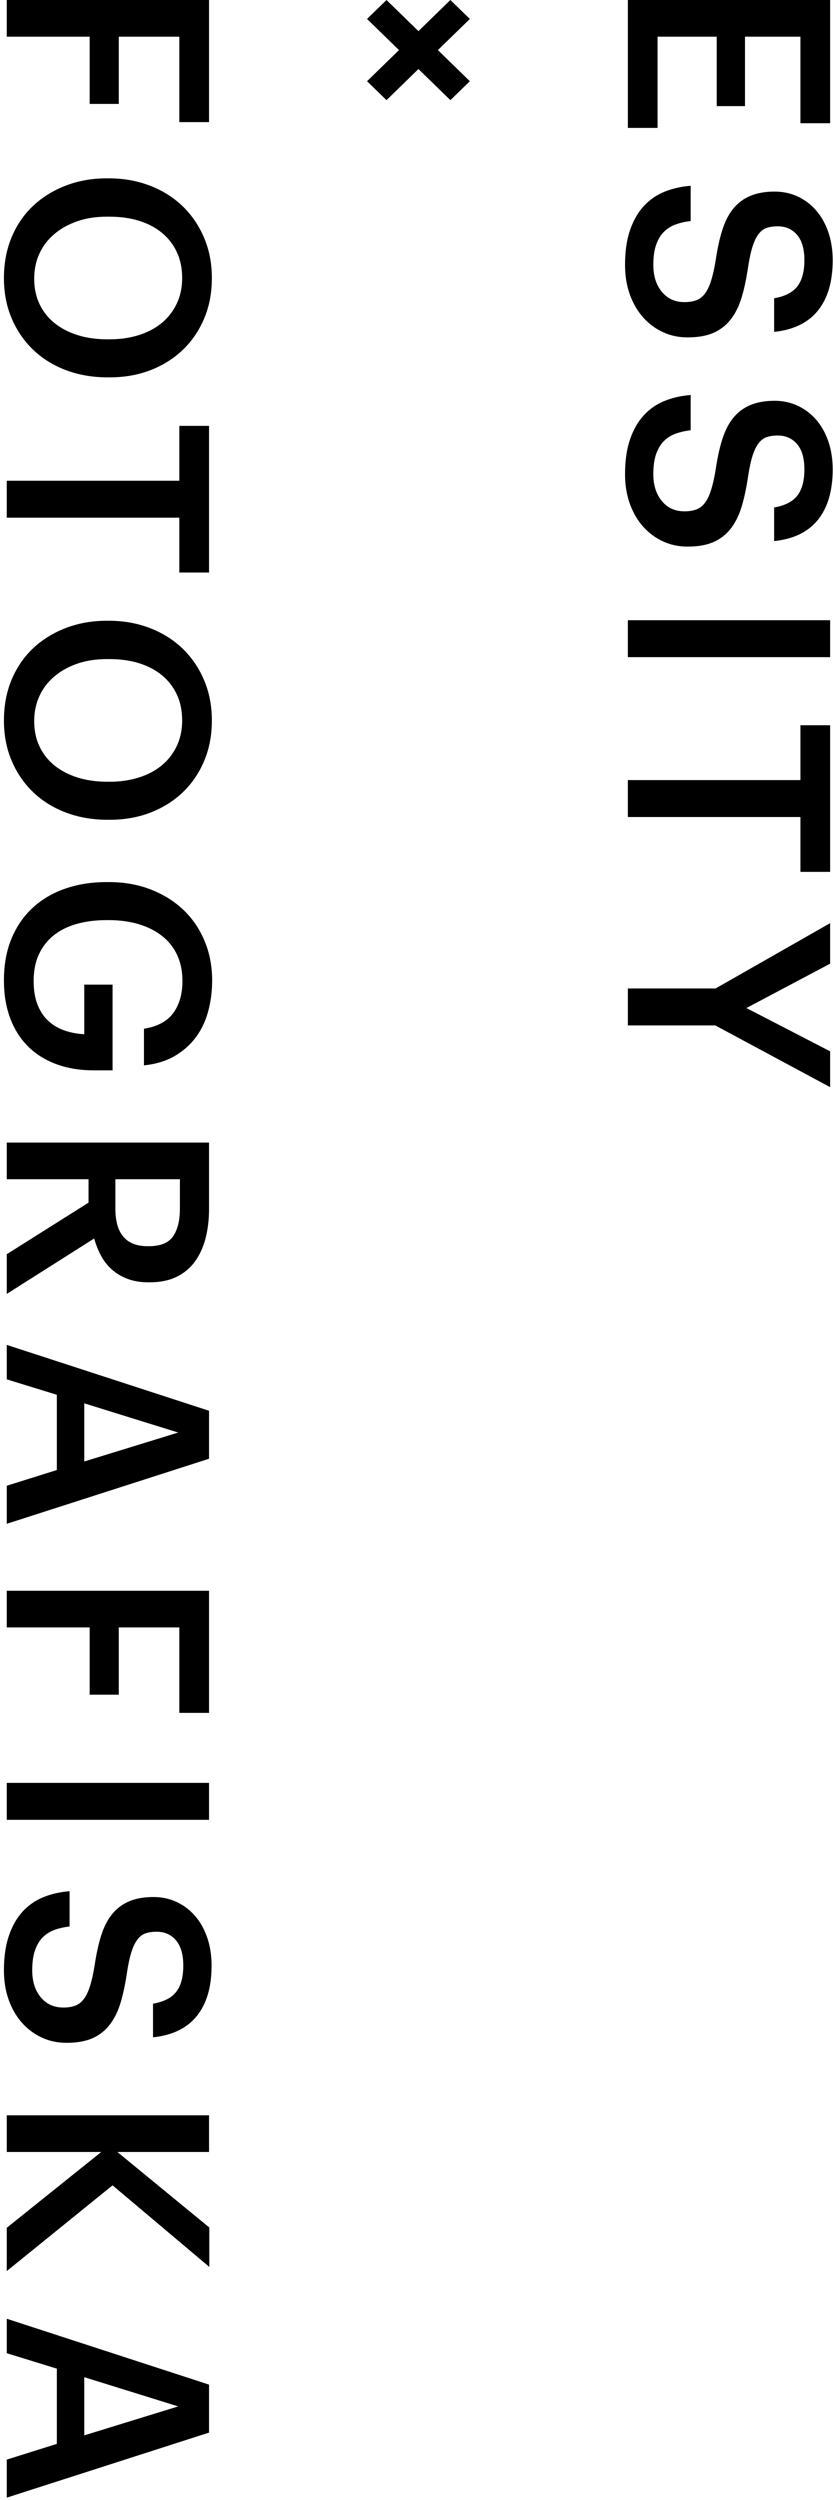
<svg width="78px" height="234px" viewBox="0 0 78 234" version="1.1" xmlns="http://www.w3.org/2000/svg" xmlns:xlink="http://www.w3.org/1999/xlink">
    <!-- Generator: Sketch 46.2 (44496) - http://www.bohemiancoding.com/sketch -->
    <desc>Created with Sketch.</desc>
    <defs></defs>
    <g id="Symbols" stroke="none" stroke-width="1" fill="none" fill-rule="evenodd">
        <g id="ui/navi/top/white" fill="#000000">
            <g id="Group" transform="translate(0, -1)">
                <g id="Group-2" transform="translate(0, 1)">
                    <g id="logo1-copy" transform="translate(39, 117) rotate(90) translate(-39, -117) translate(-78, 78)">
                        <g id="Group-25">
                            <path d="M24.795,19.473 C23.539,19.473 22.46,19.319 21.557,19.01 C20.654,18.701 19.905,18.277 19.312,17.738 C18.719,17.2 18.267,16.555 17.957,15.804 C17.648,15.054 17.458,14.228 17.39,13.328 L20.692,13.328 C20.744,13.804 20.843,14.255 20.989,14.679 C21.135,15.102 21.359,15.473 21.66,15.791 C21.96,16.109 22.365,16.361 22.872,16.546 C23.38,16.732 24.021,16.824 24.795,16.824 C25.827,16.824 26.665,16.559 27.31,16.03 C27.955,15.5 28.278,14.794 28.278,13.91 C28.278,13.469 28.217,13.094 28.097,12.785 C27.977,12.475 27.77,12.211 27.478,11.99 C27.185,11.769 26.79,11.579 26.291,11.42 C25.792,11.261 25.173,11.12 24.433,10.996 C23.333,10.837 22.373,10.63 21.557,10.374 C20.74,10.118 20.064,9.774 19.531,9.341 C18.998,8.908 18.598,8.374 18.332,7.738 C18.065,7.102 17.932,6.343 17.932,5.46 C17.932,4.683 18.086,3.963 18.396,3.301 C18.706,2.639 19.14,2.065 19.699,1.579 C20.258,1.093 20.933,0.714 21.724,0.44 C22.515,0.166 23.392,0.029 24.356,0.029 C26.351,0.029 27.921,0.488 29.065,1.407 C30.209,2.326 30.875,3.694 31.064,5.513 L27.917,5.513 C27.745,4.506 27.375,3.783 26.807,3.341 C26.239,2.9 25.422,2.678 24.356,2.678 C23.307,2.678 22.515,2.908 21.982,3.367 C21.449,3.827 21.183,4.427 21.183,5.168 C21.183,5.557 21.23,5.897 21.324,6.188 C21.419,6.48 21.608,6.736 21.892,6.957 C22.176,7.178 22.563,7.367 23.053,7.526 C23.543,7.685 24.192,7.827 25.001,7.95 C26.085,8.109 27.035,8.312 27.852,8.559 C28.669,8.807 29.357,9.151 29.916,9.592 C30.475,10.034 30.892,10.577 31.167,11.222 C31.442,11.867 31.58,12.665 31.58,13.619 C31.58,14.449 31.417,15.218 31.09,15.924 C30.763,16.63 30.303,17.248 29.71,17.778 C29.116,18.308 28.402,18.723 27.568,19.023 C26.734,19.323 25.809,19.473 24.795,19.473" id="Fill-2"></path>
                            <path d="M44.378,19.473 C43.122,19.473 42.043,19.319 41.139,19.01 C40.236,18.701 39.488,18.277 38.895,17.738 C38.301,17.2 37.85,16.555 37.54,15.804 C37.231,15.054 37.041,14.228 36.973,13.328 L40.275,13.328 C40.327,13.804 40.426,14.255 40.572,14.679 C40.718,15.102 40.942,15.473 41.243,15.791 C41.543,16.109 41.948,16.361 42.455,16.546 C42.962,16.732 43.603,16.824 44.378,16.824 C45.41,16.824 46.248,16.559 46.893,16.03 C47.538,15.5 47.861,14.794 47.861,13.91 C47.861,13.469 47.8,13.094 47.68,12.785 C47.56,12.475 47.353,12.211 47.061,11.99 C46.768,11.769 46.373,11.579 45.874,11.42 C45.375,11.261 44.756,11.12 44.016,10.996 C42.915,10.837 41.956,10.63 41.139,10.374 C40.322,10.118 39.647,9.774 39.114,9.341 C38.581,8.908 38.181,8.374 37.914,7.738 C37.647,7.102 37.514,6.343 37.514,5.46 C37.514,4.683 37.669,3.963 37.979,3.301 C38.288,2.639 38.723,2.065 39.282,1.579 C39.84,1.093 40.516,0.714 41.307,0.44 C42.098,0.166 42.975,0.029 43.939,0.029 C45.934,0.029 47.503,0.488 48.648,1.407 C49.791,2.326 50.458,3.694 50.647,5.513 L47.499,5.513 C47.327,4.506 46.958,3.783 46.39,3.341 C45.822,2.9 45.005,2.678 43.939,2.678 C42.89,2.678 42.098,2.908 41.565,3.367 C41.032,3.827 40.765,4.427 40.765,5.168 C40.765,5.557 40.813,5.897 40.907,6.188 C41.002,6.48 41.191,6.736 41.475,6.957 C41.759,7.178 42.146,7.367 42.636,7.526 C43.126,7.685 43.775,7.827 44.584,7.95 C45.668,8.109 46.618,8.312 47.435,8.559 C48.252,8.807 48.94,9.151 49.499,9.592 C50.058,10.034 50.475,10.577 50.75,11.222 C51.025,11.867 51.163,12.665 51.163,13.619 C51.163,14.449 50.999,15.218 50.673,15.924 C50.346,16.63 49.886,17.248 49.293,17.778 C48.699,18.308 47.985,18.723 47.151,19.023 C46.317,19.323 45.392,19.473 44.378,19.473" id="Fill-5"></path>
                            <polygon id="Fill-8" points="58.052 19.209 61.509 19.209 61.509 0.268 58.052 0.268"></polygon>
                            <polygon id="Fill-10" points="73.016 3.049 67.882 3.049 67.882 0.268 81.608 0.268 81.608 3.049 76.473 3.049 76.473 19.209 73.016 19.209"></polygon>
                            <polygon id="Fill-11" points="92.521 10.996 86.406 0.268 90.199 0.268 94.353 8.109 98.404 0.268 101.758 0.268 95.979 11.023 95.979 19.208 92.521 19.208"></polygon>
                            <polygon id="Fill-12" points="0 58.426 11.43 58.426 11.43 61.208 3.432 61.208 3.432 66.877 9.727 66.877 9.727 69.605 3.432 69.605 3.432 77.367 0 77.367"></polygon>
                            <path d="M26.085,74.798 C26.962,74.798 27.749,74.634 28.446,74.307 C29.142,73.979 29.736,73.515 30.226,72.913 C30.716,72.311 31.094,71.59 31.361,70.75 C31.628,69.91 31.761,68.976 31.761,67.95 L31.761,67.737 C31.761,66.765 31.632,65.863 31.374,65.03 C31.116,64.199 30.742,63.482 30.252,62.88 C29.761,62.279 29.159,61.806 28.446,61.461 C27.732,61.116 26.927,60.943 26.033,60.943 C25.121,60.943 24.313,61.107 23.608,61.435 C22.902,61.762 22.3,62.226 21.802,62.827 C21.303,63.429 20.925,64.146 20.667,64.978 C20.409,65.809 20.28,66.738 20.28,67.764 L20.28,67.976 C20.28,69.021 20.425,69.959 20.718,70.79 C21.011,71.622 21.415,72.338 21.931,72.94 C22.447,73.542 23.057,74.002 23.763,74.32 C24.468,74.639 25.242,74.798 26.085,74.798 M26.033,77.632 C24.622,77.632 23.341,77.389 22.189,76.904 C21.036,76.418 20.056,75.742 19.247,74.877 C18.439,74.012 17.811,72.992 17.364,71.817 C16.916,70.643 16.693,69.376 16.693,68.016 L16.693,67.804 C16.693,66.427 16.921,65.147 17.377,63.963 C17.832,62.78 18.473,61.76 19.299,60.903 C20.125,60.047 21.109,59.376 22.253,58.89 C23.397,58.404 24.657,58.161 26.033,58.161 C27.409,58.161 28.665,58.4 29.8,58.877 C30.935,59.354 31.911,60.016 32.728,60.864 C33.545,61.712 34.182,62.718 34.638,63.883 C35.093,65.049 35.321,66.33 35.321,67.725 L35.321,67.937 C35.321,69.314 35.102,70.595 34.664,71.778 C34.225,72.961 33.597,73.986 32.78,74.851 C31.963,75.716 30.982,76.396 29.839,76.89 C28.695,77.384 27.426,77.632 26.033,77.632" id="Fill-13"></path>
                            <polygon id="Fill-14" points="44.997 61.208 39.862 61.208 39.862 58.426 53.588 58.426 53.588 61.208 48.454 61.208 48.454 77.367 44.997 77.367"></polygon>
                            <path d="M67.495,74.798 C68.372,74.798 69.159,74.634 69.855,74.307 C70.552,73.979 71.145,73.515 71.636,72.913 C72.126,72.311 72.504,71.59 72.771,70.75 C73.038,69.91 73.171,68.976 73.171,67.95 L73.171,67.737 C73.171,66.765 73.042,65.863 72.784,65.03 C72.526,64.199 72.152,63.482 71.662,62.88 C71.171,62.279 70.569,61.806 69.855,61.461 C69.141,61.116 68.337,60.943 67.443,60.943 C66.531,60.943 65.723,61.107 65.018,61.435 C64.312,61.762 63.71,62.226 63.212,62.827 C62.713,63.429 62.335,64.146 62.077,64.978 C61.818,65.809 61.69,66.738 61.69,67.764 L61.69,67.976 C61.69,69.021 61.835,69.959 62.128,70.79 C62.42,71.622 62.825,72.338 63.341,72.94 C63.857,73.542 64.467,74.002 65.173,74.32 C65.878,74.639 66.652,74.798 67.495,74.798 M67.443,77.632 C66.032,77.632 64.751,77.389 63.599,76.904 C62.446,76.418 61.466,75.742 60.657,74.877 C59.849,74.012 59.221,72.992 58.774,71.817 C58.327,70.643 58.103,69.376 58.103,68.016 L58.103,67.804 C58.103,66.427 58.331,65.147 58.787,63.963 C59.243,62.78 59.883,61.76 60.709,60.903 C61.535,60.047 62.519,59.376 63.663,58.89 C64.807,58.404 66.067,58.161 67.443,58.161 C68.819,58.161 70.075,58.4 71.21,58.877 C72.345,59.354 73.321,60.016 74.139,60.864 C74.955,61.712 75.592,62.718 76.048,63.883 C76.503,65.049 76.731,66.33 76.731,67.725 L76.731,67.937 C76.731,69.314 76.512,70.595 76.073,71.778 C75.635,72.961 75.007,73.986 74.19,74.851 C73.373,75.716 72.392,76.396 71.249,76.89 C70.104,77.384 68.836,77.632 67.443,77.632" id="Fill-15"></path>
                            <path d="M91.773,77.632 C90.294,77.632 88.982,77.394 87.839,76.917 C86.695,76.44 85.732,75.774 84.949,74.917 C84.166,74.06 83.572,73.045 83.169,71.87 C82.764,70.696 82.563,69.411 82.563,68.016 L82.563,67.804 C82.563,66.391 82.79,65.093 83.246,63.91 C83.702,62.727 84.334,61.707 85.142,60.85 C85.951,59.994 86.923,59.327 88.058,58.85 C89.193,58.373 90.432,58.135 91.773,58.135 C92.754,58.135 93.699,58.254 94.611,58.493 C95.523,58.731 96.336,59.111 97.05,59.632 C97.763,60.153 98.356,60.815 98.83,61.619 C99.303,62.422 99.599,63.389 99.72,64.519 L96.289,64.519 C96.082,63.248 95.588,62.33 94.805,61.764 C94.022,61.199 93.029,60.917 91.825,60.917 C90.913,60.917 90.105,61.08 89.4,61.406 C88.694,61.732 88.101,62.199 87.619,62.807 C87.138,63.415 86.768,64.142 86.51,64.988 C86.252,65.835 86.123,66.778 86.123,67.817 L86.123,68.029 C86.123,69.034 86.239,69.955 86.471,70.792 C86.704,71.63 87.056,72.348 87.529,72.947 C88.002,73.547 88.595,74.014 89.31,74.348 C90.023,74.683 90.861,74.851 91.825,74.851 C92.685,74.851 93.424,74.727 94.044,74.482 C94.663,74.236 95.17,73.898 95.566,73.468 C95.962,73.037 96.258,72.532 96.456,71.952 C96.654,71.373 96.77,70.759 96.805,70.109 L92.16,70.109 L92.16,67.46 L100.185,67.46 L100.185,69.208 C100.185,70.515 99.991,71.69 99.604,72.731 C99.217,73.774 98.662,74.656 97.94,75.38 C97.217,76.105 96.336,76.661 95.295,77.049 C94.254,77.438 93.08,77.632 91.773,77.632" id="Fill-16"></path>
                            <path d="M113.136,67.195 C115.475,67.195 116.645,66.188 116.645,64.175 L116.645,64.069 C116.645,62.974 116.335,62.214 115.716,61.791 C115.097,61.367 114.237,61.155 113.136,61.155 L110.376,61.155 L110.376,67.195 L113.136,67.195 Z M106.944,58.426 L113.136,58.426 C114.151,58.426 115.08,58.537 115.923,58.757 C116.765,58.979 117.492,59.314 118.103,59.764 C118.713,60.214 119.187,60.789 119.522,61.486 C119.857,62.184 120.025,63.018 120.025,63.989 L120.025,64.095 C120.025,64.837 119.917,65.49 119.702,66.056 C119.487,66.621 119.195,67.111 118.826,67.526 C118.455,67.941 118.021,68.281 117.522,68.546 C117.023,68.811 116.49,69.023 115.923,69.182 L121.109,77.367 L117.394,77.367 L112.568,69.711 L110.376,69.711 L110.376,77.367 L106.944,77.367 L106.944,58.426 Z" id="Fill-17"></path>
                            <path d="M131.352,70.109 L136.795,70.109 L134.086,61.314 L131.352,70.109 Z M132.048,58.426 L136.538,58.426 L142.627,77.367 L139.066,77.367 L137.595,72.678 L130.552,72.678 L129.107,77.367 L125.882,77.367 L132.048,58.426 Z" id="Fill-18"></path>
                            <polygon id="Fill-19" points="148.896 58.426 160.326 58.426 160.326 61.208 152.327 61.208 152.327 66.877 158.623 66.877 158.623 69.605 152.327 69.605 152.327 77.367 148.896 77.367"></polygon>
                            <polygon id="Fill-20" points="166.879 77.367 170.336 77.367 170.336 58.426 166.879 58.426"></polygon>
                            <path d="M184.423,77.632 C183.167,77.632 182.088,77.477 181.185,77.168 C180.282,76.859 179.534,76.436 178.94,75.897 C178.347,75.358 177.895,74.714 177.586,73.963 C177.276,73.213 177.087,72.387 177.018,71.486 L180.321,71.486 C180.372,71.963 180.471,72.413 180.618,72.837 C180.763,73.261 180.987,73.632 181.288,73.95 C181.589,74.268 181.993,74.519 182.501,74.705 C183.008,74.89 183.649,74.983 184.423,74.983 C185.455,74.983 186.294,74.718 186.939,74.188 C187.583,73.658 187.906,72.952 187.906,72.069 C187.906,71.628 187.846,71.252 187.726,70.943 C187.605,70.634 187.399,70.37 187.106,70.148 C186.814,69.928 186.418,69.738 185.92,69.579 C185.42,69.42 184.801,69.279 184.062,69.155 C182.961,68.996 182.002,68.789 181.185,68.533 C180.368,68.277 179.693,67.932 179.16,67.499 C178.626,67.067 178.226,66.533 177.96,65.897 C177.693,65.261 177.56,64.502 177.56,63.619 C177.56,62.842 177.715,62.122 178.025,61.46 C178.334,60.797 178.768,60.224 179.327,59.738 C179.886,59.252 180.562,58.873 181.353,58.599 C182.144,58.325 183.021,58.188 183.984,58.188 C185.979,58.188 187.549,58.647 188.693,59.566 C189.837,60.484 190.503,61.853 190.693,63.672 L187.545,63.672 C187.373,62.665 187.003,61.941 186.435,61.499 C185.868,61.058 185.051,60.837 183.984,60.837 C182.935,60.837 182.144,61.067 181.61,61.526 C181.077,61.985 180.811,62.585 180.811,63.327 C180.811,63.716 180.858,64.056 180.953,64.347 C181.047,64.638 181.236,64.895 181.52,65.115 C181.804,65.336 182.191,65.526 182.682,65.685 C183.172,65.844 183.821,65.985 184.629,66.109 C185.713,66.268 186.663,66.471 187.48,66.718 C188.297,66.966 188.985,67.31 189.545,67.751 C190.103,68.193 190.521,68.736 190.796,69.38 C191.071,70.025 191.209,70.824 191.209,71.778 C191.209,72.608 191.045,73.376 190.718,74.082 C190.391,74.789 189.932,75.407 189.338,75.937 C188.745,76.466 188.031,76.882 187.196,77.182 C186.362,77.482 185.438,77.632 184.423,77.632" id="Fill-21"></path>
                            <polygon id="Fill-22" points="197.994 58.426 201.426 58.426 201.426 67.009 208.495 58.4 212.185 58.4 204.548 67.46 212.572 77.367 208.521 77.367 201.426 68.52 201.426 77.367 197.994 77.367"></polygon>
                            <path d="M222.505,70.109 L227.949,70.109 L225.24,61.314 L222.505,70.109 Z M223.201,58.426 L227.691,58.426 L233.78,77.367 L230.219,77.367 L228.749,72.678 L221.705,72.678 L220.26,77.367 L217.035,77.367 L223.201,58.426 Z" id="Fill-23"></path>
                            <polygon id="Fill-24" points="9.375 35.826 7.602 34.005 4.688 36.996 1.774 34.005 3.58346095e-05 35.826 2.914 38.818 3.58346095e-05 41.809 1.774 43.631 4.688 40.639 7.602 43.631 9.375 41.809 6.462 38.818"></polygon>
                            <polygon id="Fill-1" points="0 0.268 0 19.208 11.972 19.208 11.972 16.427 3.432 16.427 3.432 10.89 9.933 10.89 9.933 8.241 3.432 8.241 3.432 3.05 11.533 3.05 11.533 0.268"></polygon>
                        </g>
                    </g>
                </g>
            </g>
        </g>
    </g>
</svg>